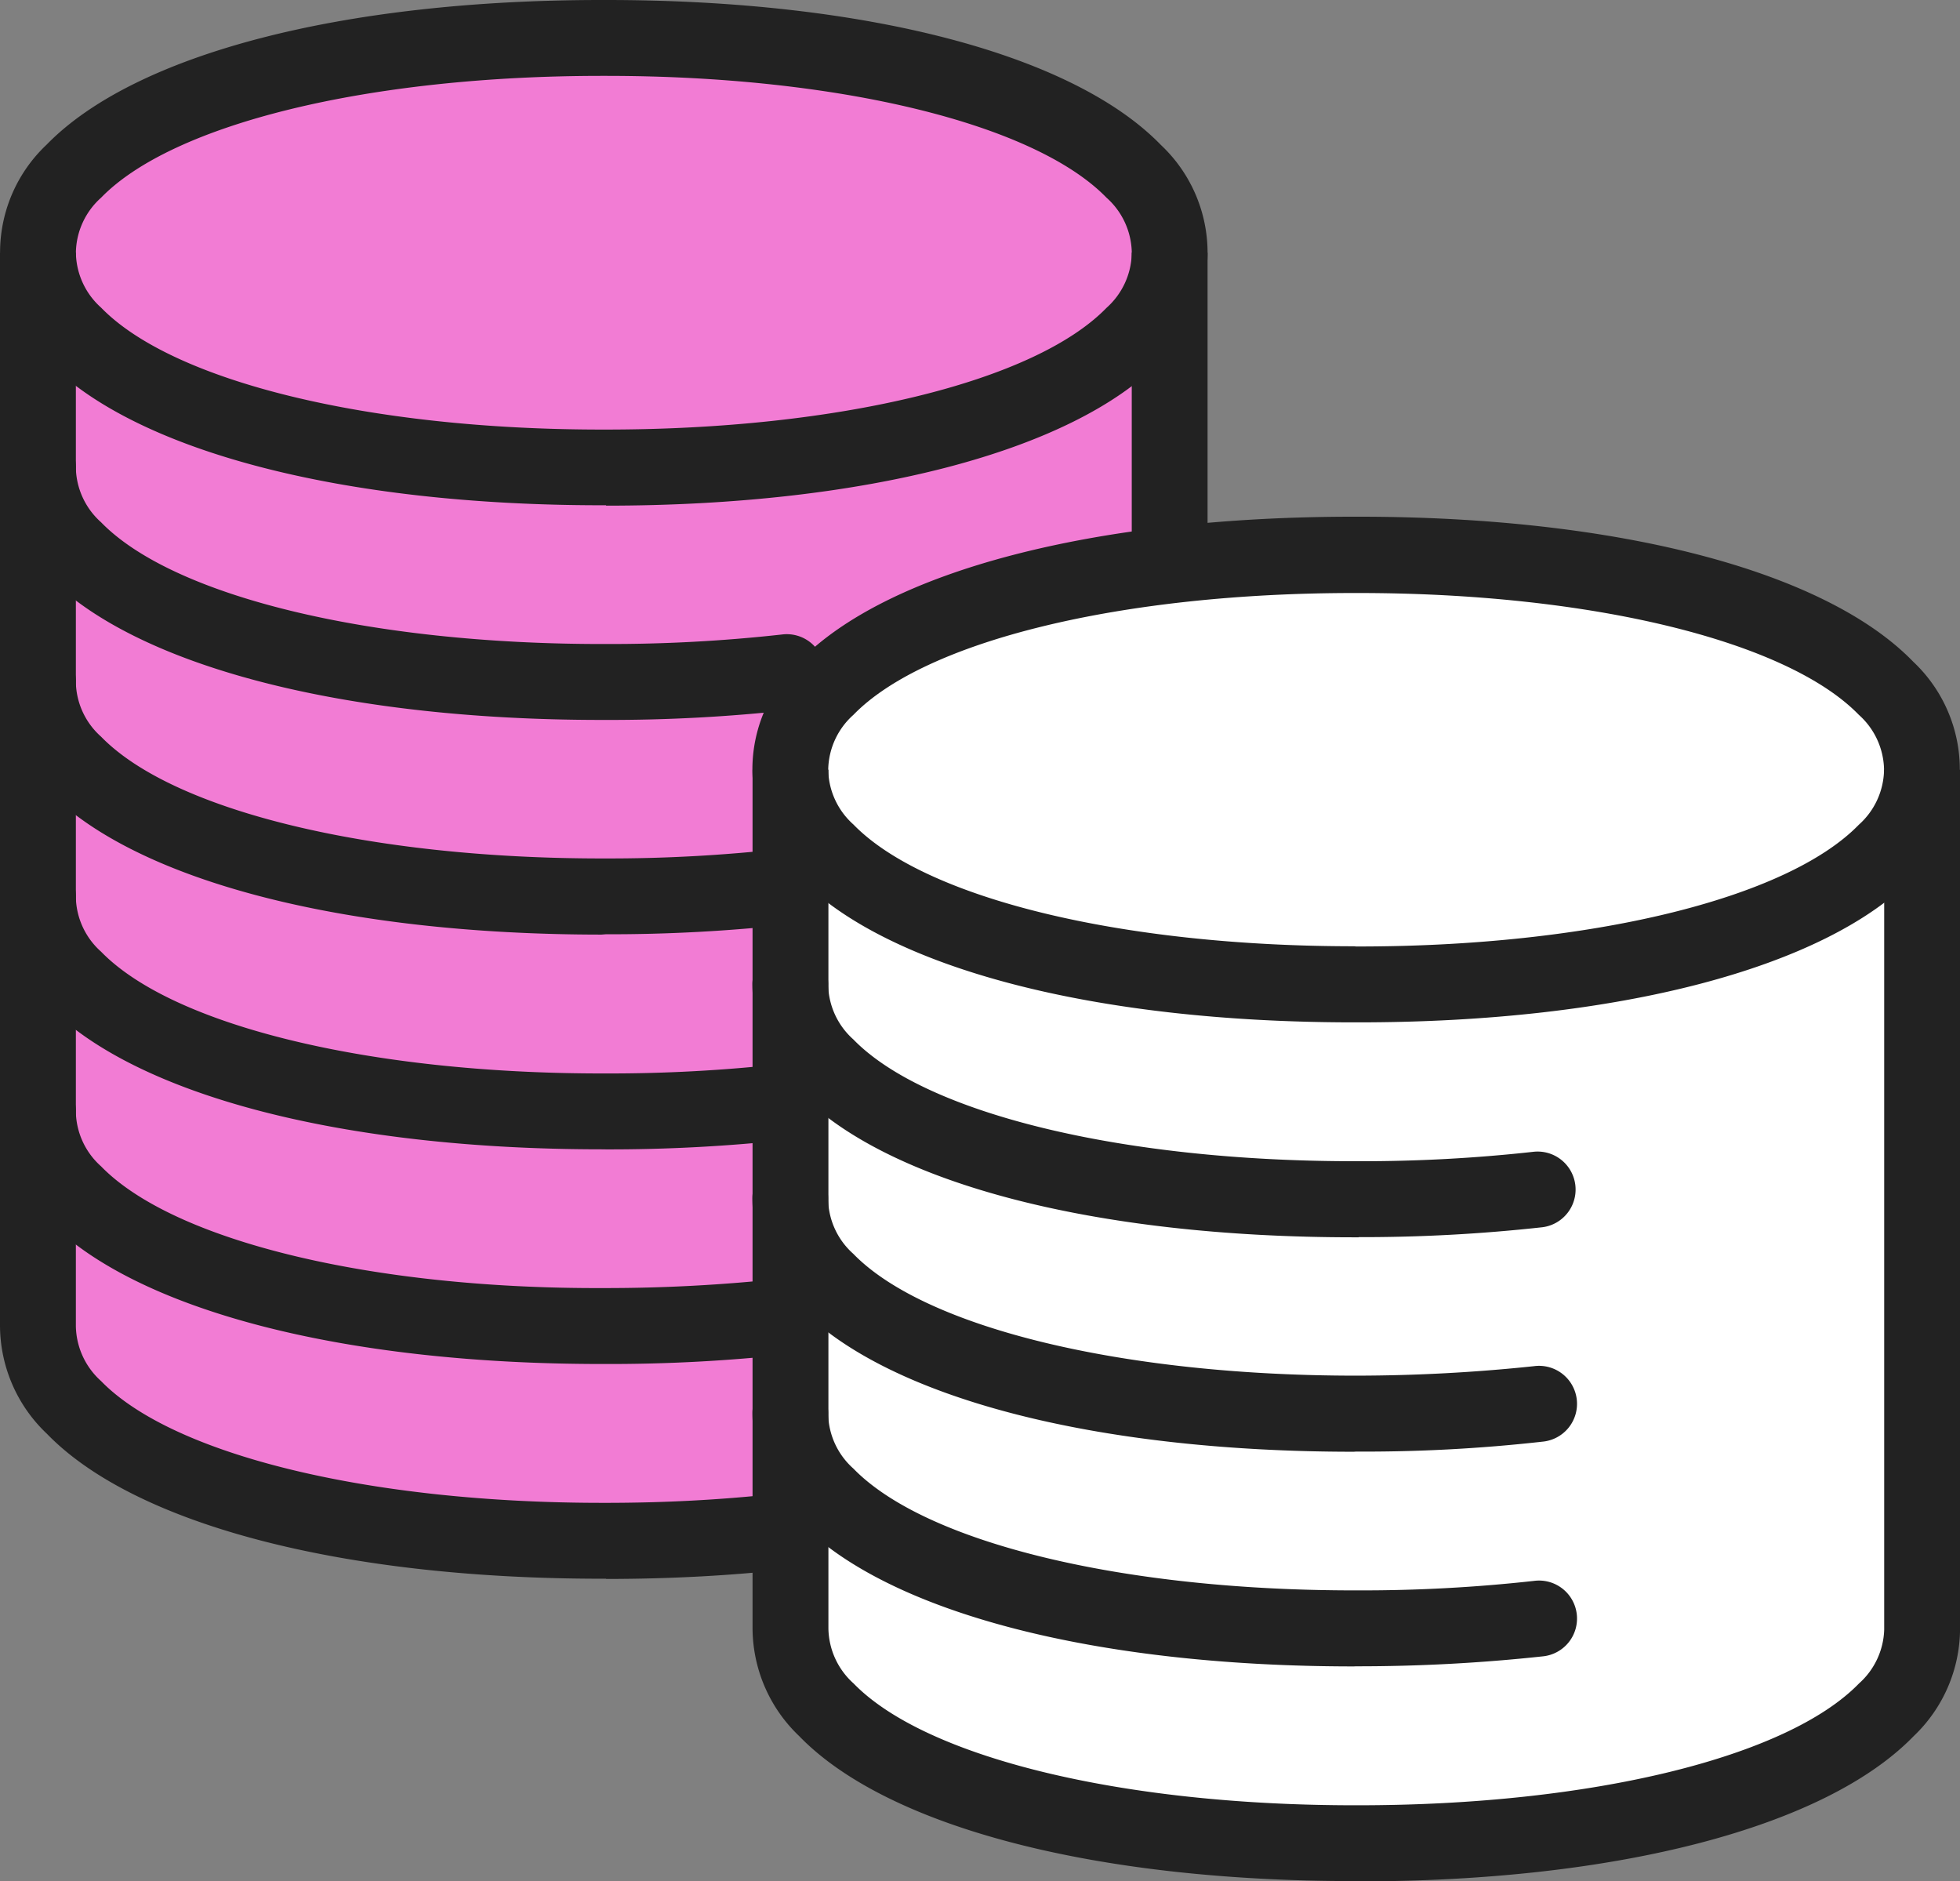 <svg xmlns="http://www.w3.org/2000/svg" xmlns:xlink="http://www.w3.org/1999/xlink" width="35.137" height="33.719" viewBox="0 0 35.137 33.719">
  <rect x="0" y="0" width="35.137" height="33.719" fill="#808080" stroke="none"/>
  <defs>
    <clipPath id="clip-path">
      <rect id="長方形_5353" data-name="長方形 5353" width="35.137" height="33.719" fill="none"/>
    </clipPath>
  </defs>
  <g id="benefit2" clip-path="url(#clip-path)">
    <path id="パス_28683" data-name="パス 28683" d="M2,13.316V32.558c-.066,2.176,4.084,3.855,10.144,3.848s10.21-1.673,10.144-3.848V13.316Z" transform="translate(-1.318 -8.787)" fill="#fff"/>
    <path id="パス_28684" data-name="パス 28684" d="M22.287,5.849C22.353,8.025,18.2,9.7,12.143,9.7S1.933,8.024,2,5.849C1.933,3.673,6.084,1.993,12.143,2s10.21,1.672,10.144,3.848" transform="translate(-1.319 -1.32)" fill="#fff"/>
    <path id="パス_28685" data-name="パス 28685" d="M22.4,5.724c.066-2.176-4.084-3.856-10.144-3.848C6.2,1.868,2.05,3.547,2.117,5.724h0V24.965C2.05,27.141,6.2,28.821,12.261,28.814c.2,0,3.7-.316,3.9-.32l2.347-12.8,3.86-1.678Z" transform="translate(-1.396 -1.238)" fill="#f27cd4"/>
    <path id="パス_28686" data-name="パス 28686" d="M10.865,37.086h-.08c-4.651,0-8.368-.97-9.946-2.6A2.677,2.677,0,0,1,0,32.537V13.316H1.36V32.558a1.353,1.353,0,0,0,.451.984c1.294,1.332,4.837,2.188,9.013,2.184h.037c4.169,0,7.688-.856,8.977-2.184a1.344,1.344,0,0,0,.451-.964V13.316h1.359V32.558a2.669,2.669,0,0,1-.835,1.932c-1.58,1.627-5.3,2.6-9.949,2.6" transform="translate(0 -8.787)" fill="#222"/>
    <path id="パス_28687" data-name="パス 28687" d="M10.866,9.057h-.084c-4.65,0-8.366-.97-9.946-2.6a2.653,2.653,0,0,1,0-3.864C2.416.97,6.133,0,10.785,0h.08c4.651,0,8.369.97,9.948,2.6a2.652,2.652,0,0,1,0,3.864c-1.58,1.627-5.3,2.6-9.946,2.6M10.825,7.7h.038c4.166,0,7.686-.856,8.975-2.183a1.348,1.348,0,0,0,.451-.964V4.508a1.347,1.347,0,0,0-.452-.964c-1.29-1.328-4.809-2.184-8.975-2.184h-.073c-4.169,0-7.688.856-8.977,2.184a1.345,1.345,0,0,0-.451.964V4.55a1.346,1.346,0,0,0,.451.964C3.1,6.841,6.621,7.7,10.786,7.7Z" transform="translate(0 0)" fill="#222"/>
    <path id="パス_28688" data-name="パス 28688" d="M10.871,27.84h-.089c-4.65,0-8.366-.97-9.946-2.6A2.678,2.678,0,0,1,0,23.291a.68.68,0,1,1,1.36.041,1.345,1.345,0,0,0,.451.964c1.289,1.327,4.809,2.183,8.974,2.183h.084a27.888,27.888,0,0,0,3.145-.17.681.681,0,1,1,.154,1.353,29.336,29.336,0,0,1-3.3.178" transform="translate(0 -14.935)" fill="#222"/>
    <path id="パス_28689" data-name="パス 28689" d="M10.783,39.154c-4.651,0-8.368-.97-9.946-2.6A2.677,2.677,0,0,1,0,34.6a.68.68,0,1,1,1.36.041,1.342,1.342,0,0,0,.452.965c1.289,1.327,4.81,2.183,8.975,2.183h.073a27.965,27.965,0,0,0,3.154-.172.681.681,0,1,1,.154,1.353,29.419,29.419,0,0,1-3.308.178Z" transform="translate(0 -22.401)" fill="#222"/>
    <path id="パス_28690" data-name="パス 28690" d="M10.783,50.47c-4.651,0-8.368-.97-9.946-2.6A2.677,2.677,0,0,1,0,45.921a.68.68,0,1,1,1.36.041,1.343,1.343,0,0,0,.451.964c1.29,1.328,4.811,2.184,8.977,2.184h.073a27.965,27.965,0,0,0,3.154-.17.681.681,0,1,1,.154,1.353,29.421,29.421,0,0,1-3.308.178Z" transform="translate(0 -29.868)" fill="#222"/>
    <path id="パス_28691" data-name="パス 28691" d="M10.783,61.785c-4.651,0-8.368-.97-9.946-2.6A2.677,2.677,0,0,1,0,57.236a.68.68,0,1,1,1.36.041,1.343,1.343,0,0,0,.451.964c1.294,1.332,4.836,2.2,9.013,2.183a29.384,29.384,0,0,0,3.191-.17.681.681,0,1,1,.154,1.353,29.423,29.423,0,0,1-3.308.178Z" transform="translate(0 -37.335)" fill="#222"/>
    <path id="パス_28692" data-name="パス 28692" d="M41.658,40.569V55.964c-.066,2.176,4.084,3.856,10.144,3.849s10.21-1.673,10.144-3.849V40.569Z" transform="translate(-27.489 -26.772)" fill="#fff"/>
    <path id="パス_28693" data-name="パス 28693" d="M61.946,33.1c.066,2.176-4.085,3.856-10.144,3.848-6.06.007-10.21-1.672-10.144-3.848-.067-2.176,4.084-3.856,10.144-3.848s10.21,1.672,10.144,3.848" transform="translate(-27.49 -19.303)" fill="#fff"/>
    <path id="パス_28695" data-name="パス 28695" d="M50.525,60.491h-.08c-4.651,0-8.368-.97-9.946-2.6a2.679,2.679,0,0,1-.835-1.953V40.569h1.36V55.964a1.35,1.35,0,0,0,.451.984c1.289,1.328,4.81,2.184,8.975,2.184h.073c4.169,0,7.688-.856,8.977-2.184a1.345,1.345,0,0,0,.451-.966V40.569h1.36V55.964a2.669,2.669,0,0,1-.835,1.932c-1.58,1.627-5.3,2.6-9.949,2.6" transform="translate(-26.173 -26.772)" fill="#222"/>
    <path id="パス_28696" data-name="パス 28696" d="M50.523,36.311h-.084c-4.65,0-8.366-.97-9.946-2.6a2.653,2.653,0,0,1,0-3.864c1.58-1.627,5.3-2.6,9.949-2.6h.081c4.651,0,8.368.97,9.946,2.6a2.653,2.653,0,0,1,0,3.864c-1.58,1.627-5.3,2.6-9.946,2.6m-.042-1.36h.038c4.166,0,7.686-.856,8.975-2.183a1.347,1.347,0,0,0,.451-.964v-.041a1.346,1.346,0,0,0-.451-.964c-1.289-1.328-4.81-2.184-8.975-2.184h-.073c-4.169,0-7.688.856-8.977,2.184a1.346,1.346,0,0,0-.451.964V31.8a1.346,1.346,0,0,0,.451.964c1.289,1.327,4.809,2.183,8.974,2.183Z" transform="translate(-26.17 -17.985)" fill="#222"/>
    <path id="パス_28697" data-name="パス 28697" d="M50.527,55.1h-.089c-4.65,0-8.366-.97-9.946-2.6a2.68,2.68,0,0,1-.835-1.953.681.681,0,0,1,.68-.658h.021a.68.68,0,0,1,.658.7,1.345,1.345,0,0,0,.451.964c1.289,1.327,4.809,2.183,8.974,2.183h.084a27.884,27.884,0,0,0,3.145-.17.681.681,0,0,1,.154,1.353,29.328,29.328,0,0,1-3.3.178" transform="translate(-26.169 -32.921)" fill="#222"/>
    <path id="パス_28698" data-name="パス 28698" d="M50.442,66.407c-4.651,0-8.368-.97-9.946-2.6a2.679,2.679,0,0,1-.836-1.954.667.667,0,0,1,.7-.658.68.68,0,0,1,.658.7,1.343,1.343,0,0,0,.451.964c1.293,1.331,4.839,2.184,9.012,2.184a30.594,30.594,0,0,0,3.191-.17.681.681,0,1,1,.154,1.353,28.6,28.6,0,0,1-3.345.178Z" transform="translate(-26.172 -40.384)" fill="#222"/>
    <path id="パス_28699" data-name="パス 28699" d="M50.444,77.725c-4.651,0-8.368-.97-9.946-2.6a2.679,2.679,0,0,1-.835-1.953.669.669,0,0,1,.7-.658.68.68,0,0,1,.658.7,1.343,1.343,0,0,0,.451.964c1.289,1.328,4.81,2.184,8.975,2.184h.073a27.964,27.964,0,0,0,3.154-.17.681.681,0,1,1,.154,1.353,30.849,30.849,0,0,1-3.345.178Z" transform="translate(-26.174 -47.854)" fill="#222"/>
  </g>
</svg>
